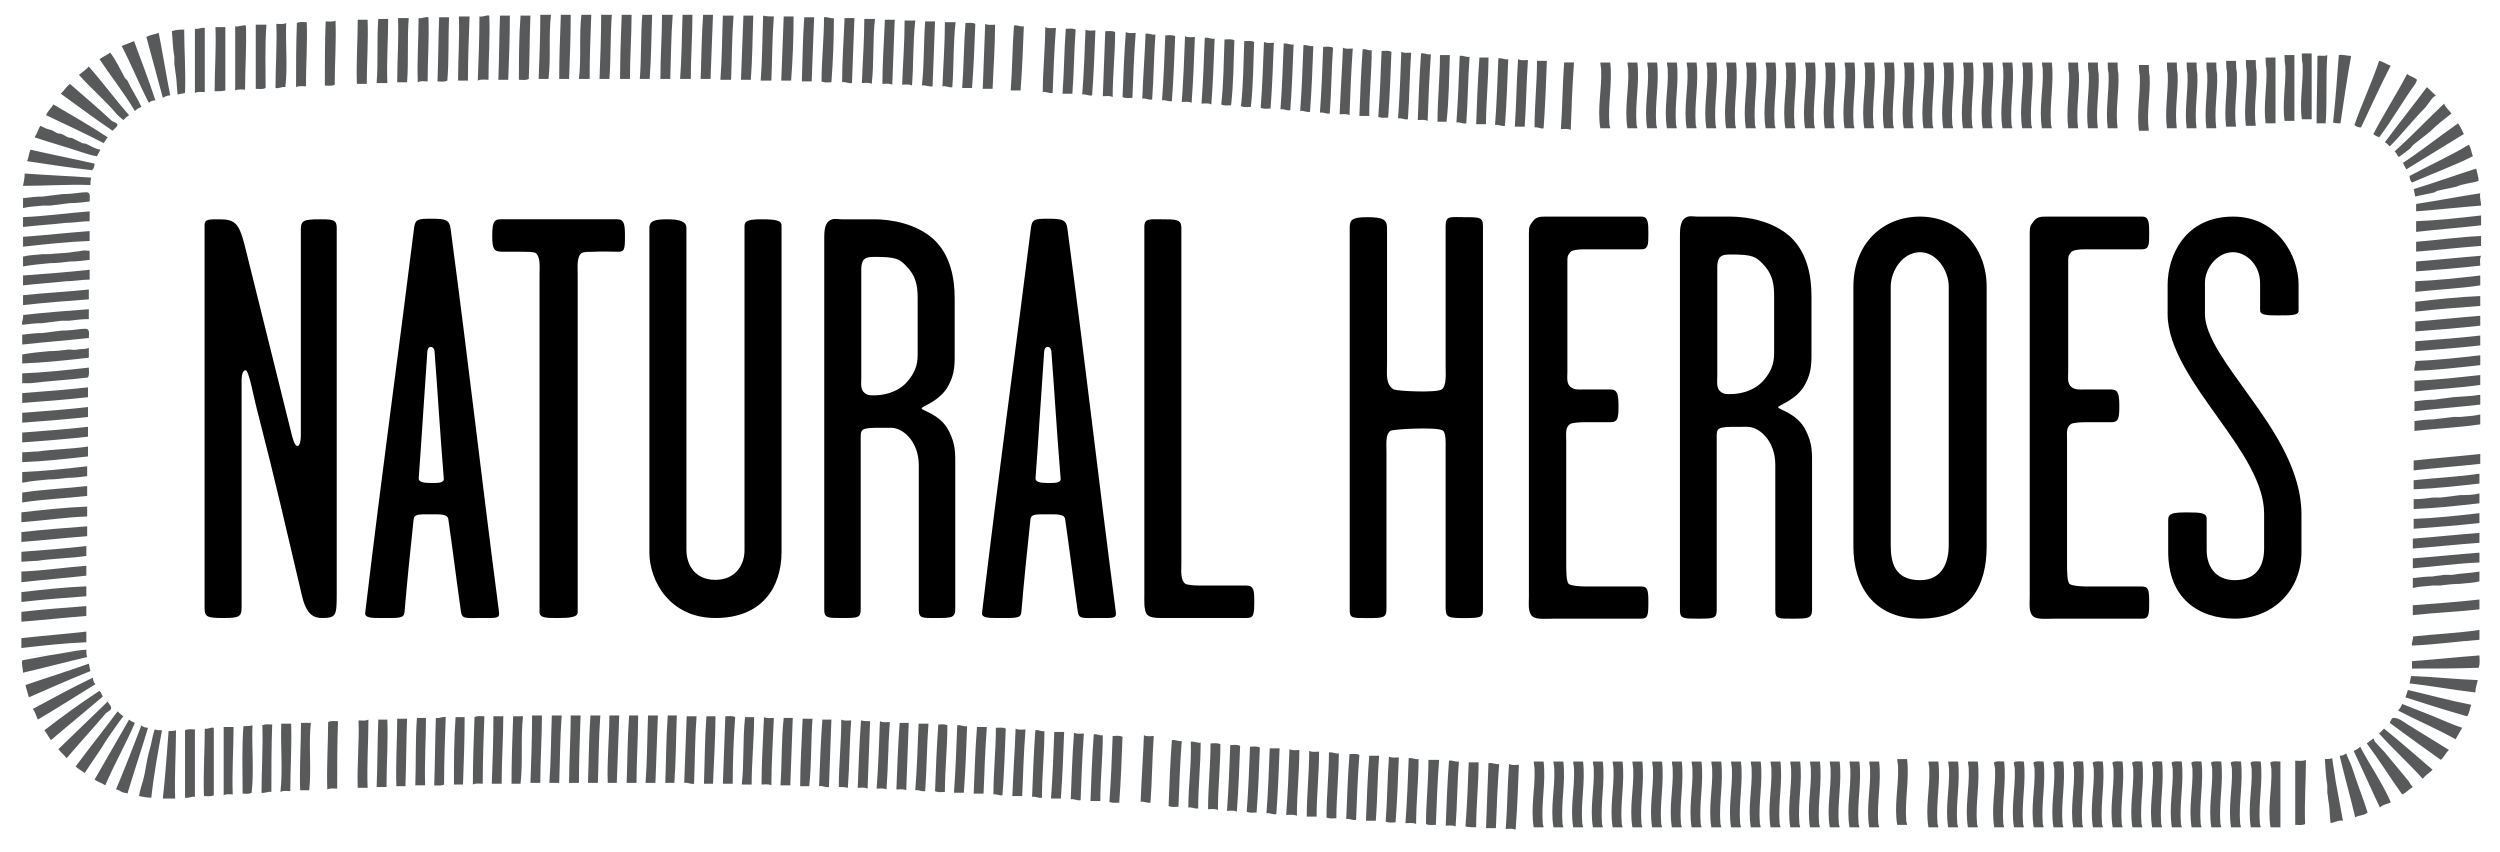 <?xml version="1.0" encoding="utf-8"?>
<!-- Generator: Adobe Illustrator 16.0.0, SVG Export Plug-In . SVG Version: 6.00 Build 0)  -->
<!DOCTYPE svg PUBLIC "-//W3C//DTD SVG 1.1//EN" "http://www.w3.org/Graphics/SVG/1.1/DTD/svg11.dtd">
<svg version="1.1" id="Layer_1" xmlns="http://www.w3.org/2000/svg" xmlns:xlink="http://www.w3.org/1999/xlink" x="0px" y="0px"
	 width="3040px" height="1036px" viewBox="0 0 3040 1036" enable-background="new 0 0 3040 1036" xml:space="preserve">
<g>
	<g>
		<g>
			<path d="M392.13,751.495c-10.39,0-19.394-3.463-24.935-27.012c-20.778-87.961-31.86-137.83-54.023-223.713
				c-4.849-18.008-10.39-50.561-14.545-50.561s-4.849,8.311-4.849,12.467c0,95.58,0,175.23,0,276.352
				c0,11.082-3.463,12.467-22.163,12.467c-20.086,0-22.856-1.385-22.856-12.467c0-173.152,0-301.285,0-465.436
				c0-6.926,4.849-6.926,17.315-6.926c19.394,0,24.241,4.156,31.168,30.475c21.471,85.885,35.322,142.678,56.794,228.562
				c1.385,6.232,4.155,16.623,7.618,16.623c3.464,0,4.156-8.312,4.156-12.467c0-87.27,0-159.301,0-250.727
				c0-11.082,3.463-12.467,23.549-12.467c15.93,0,20.086,0.693,20.086,10.389c0,166.227,0,279.123,0,446.043
				C409.445,748.032,408.752,751.495,392.13,751.495z"/>
			<path d="M585.365,751.495c-20.086,0-23.549,1.385-24.935-8.311c-5.54-38.787-9.696-73.416-15.237-111.512
				c-0.692-6.926-10.389-6.232-21.471-6.232c-13.159,0-20.086-0.693-20.778,6.232c-4.155,38.787-7.619,72.725-11.082,112.896
				c-0.692,7.619-6.926,6.926-29.09,6.926c-10.389,0-19.393,0-18.7-6.232c21.471-180.08,40.172-313.061,59.564-468.898
				c1.386-9.697,4.849-10.391,20.086-10.391c17.315,0,22.856,0.693,24.241,12.469c23.549,177.309,35.323,285.355,58.872,466.127
				C607.528,752.188,604.065,751.495,585.365,751.495z M528.571,429.431c0-2.77-0.693-7.619-4.849-7.619
				c-3.463,0-4.155,4.85-4.155,6.928c-4.156,58.178-6.927,106.662-10.39,152.373c-0.692,4.85,5.541,6.234,15.237,6.234
				c8.312,0,15.931,0,15.237-5.541C534.805,522.241,532.727,484.147,528.571,429.431z"/>
			<path d="M751.651,306.146c-8.312,0-18.008-0.691-29.782,0c-5.541,0-11.082,0-14.545,1.387
				c-6.233,4.848-4.848,16.621-4.848,25.625c0,153.068,0,259.73,0,411.412c0,6.234-10.39,6.926-24.935,6.926
				c-12.467,0-21.471,0-21.471-6.926c0-151.682,0-259.037,0-411.412c0-9.004,1.385-20.777-4.849-25.625
				c-3.463-1.387-9.004-1.387-14.545-1.387c-9.696,0-19.393,0-25.626,0c-10.39,0-12.468-3.463-12.468-18.699
				c0-15.238,1.386-20.779,9.697-20.779c43.635,0,99.043,0,142.678,0c8.312,0,9.004,6.926,9.004,20.779
				C759.963,303.376,759.271,306.146,751.651,306.146z"/>
			<path d="M870.005,751.495c-56.102,0-80.343-45.713-80.343-79.65c0-123.977,0-242.414,0-394.789
				c0-9.004,7.619-10.389,22.163-10.389c14.545,0,22.855,2.771,22.855,10.389c0,150.297,0,273.582,0,391.326
				c0,18.701,10.391,36.709,35.324,36.709c23.549,0,35.323-17.316,35.323-36.016c0-113.59,0-247.264,0-394.096
				c0-6.234,4.156-8.312,20.777-8.312c17.316,0,24.242,1.385,24.242,7.619c0,147.525,0,275.66,0,396.867
				C950.348,714.786,926.105,751.495,870.005,751.495z"/>
			<path d="M1138.036,751.495c-15.931,0-20.778,0.693-20.778-9.697c0-61.641,0-120.514,0-175.922
				c0-28.398-18.701-45.713-33.938-45.713c-32.553,0-36.709-0.693-36.709,10.389c0,64.414,0,135.061,0,209.861
				c0,11.082-2.771,11.082-23.549,11.082c-15.93,0-20.778,0-20.778-9.697c0-170.381,0-288.818,0-453.66
				c0-6.926,0.692-14.545,4.849-18.699c5.541-4.85,10.389-2.771,15.93-2.771c14.545,0,24.935,0,39.479,0
				c22.163,0,51.945,5.541,72.724,24.242c20.778,19.393,25.627,47.789,25.627,72.031c0,23.549,0,38.787,0,62.334
				c0,16.623,0.692,28.398-7.619,43.635c-10.389,19.395-32.553,24.936-32.553,27.705s22.856,6.926,33.245,27.705
				c8.312,16.623,7.619,27.012,7.619,43.635c0,60.256,0,112.203,0,172.459C1161.585,751.495,1156.736,751.495,1138.036,751.495z
				 M1115.873,362.94c0-15.93-2.078-27.705-14.545-40.172c-7.619-7.619-11.774-10.389-36.709-10.389c-6.233,0-12.467,0-15.237,4.848
				c-2.078,4.156-2.078,7.619-2.078,11.775c0,49.867,0,81.035,0,129.518c0,7.619-1.385,15.238,4.155,19.393
				c4.156,3.463,9.005,2.771,12.468,2.771c7.619,0,25.627-2.078,38.094-15.238c13.853-15.236,13.853-27.012,13.853-36.707
				C1115.873,403.804,1115.873,387.874,1115.873,362.94z"/>
			<path d="M1335.424,751.495c-20.086,0-23.549,1.385-24.935-8.311c-5.54-38.787-9.696-73.416-15.237-111.512
				c-0.693-6.926-10.389-6.232-21.471-6.232c-13.159,0-20.086-0.693-20.778,6.232c-4.155,38.787-7.619,72.725-11.082,112.896
				c-0.692,7.619-6.926,6.926-29.09,6.926c-10.39,0-19.394,0-18.7-6.232c21.471-180.08,40.172-313.061,59.564-468.898
				c1.386-9.697,4.849-10.391,20.086-10.391c17.315,0,22.856,0.693,24.24,12.469c23.55,177.309,35.324,285.355,58.873,466.127
				C1357.587,752.188,1354.123,751.495,1335.424,751.495z M1278.63,429.431c0-2.77-0.693-7.619-4.849-7.619
				c-3.463,0-4.156,4.85-4.156,6.928c-4.155,58.178-6.926,106.662-10.389,152.373c-0.692,4.85,5.541,6.234,15.236,6.234
				c8.312,0,15.932,0,15.238-5.541C1284.863,522.241,1282.785,484.147,1278.63,429.431z"/>
			<path d="M1515.495,751.495c-36.709,0-94.194,0-103.199,0c-7.62,0-15.237-0.691-18.008-4.848
				c-3.464-5.541-2.771-15.93-2.771-24.934c0-166.229,0-280.508,0-446.043c0-10.389,6.926-9.004,20.778-9.004
				c18.008,0,24.241,0,24.241,10.389c0,151.684,0,258.346,0,407.949c0,9.004-1.386,20.086,4.849,24.934
				c2.769,1.385,10.388,2.078,15.93,2.078c11.774,0,46.405,0,58.18,0c9.004,0,9.696,5.541,9.696,18.701
				C1525.191,748.032,1524.499,751.495,1515.495,751.495z"/>
		</g>
		<g>
			<path d="M1780.922,751.581c-20.953,0-23.048-0.699-23.048-13.969c0-66.35,0-124.32,0-190.67c0-8.381,0.698-22.35-4.19-23.746
				c-7.683-4.189-60.065-1.396-62.858,0.699c-6.285,4.189-4.89,16.062-4.89,25.143c0,67.748,0,123.621,0,191.367
				c0,11.176-4.189,11.176-23.745,11.176c-18.158,0-20.953,0-20.953-9.777c0-175.305,0-297.529,0-465.15
				c0-9.078,2.795-12.57,20.953-12.57c19.556,0,24.444,2.793,24.444,13.27c0,57.27,0,108.254,0,164.826
				c0,11.873-2.095,25.844,8.382,31.43c5.586,2.096,50.984,4.191,57.968,0c6.286-4.189,4.89-18.857,4.89-29.334
				c0-58.668,0-119.43,0-169.717c0-12.57,5.587-10.475,22.35-10.475c19.555,0,23.048,0,23.048,11.174c0,165.525,0,289.846,0,462.355
				C1803.271,750.185,1803.97,751.581,1780.922,751.581z"/>
			<path d="M1996.032,752.278c-30.031,0-74.73,0-104.764,0c-11.175,0-23.047,1.396-27.936-2.793
				c-5.588-4.889-4.191-15.365-4.191-23.746c0-167.623,0-273.781,0-441.402c0-9.08,0.699-9.779,4.889-15.365
				c4.191-5.588,9.08-5.588,16.063-5.588c38.413,0,77.525,0,115.938,0c8.382,0,8.382,8.381,8.382,20.953
				c0,13.27,0,18.855-9.081,18.855c-18.856,0-56.572,0-69.842,0c-5.588,0-13.967,0.699-16.062,3.492
				c-3.493,4.891-3.493,4.191-3.493,13.271c0,46.795,0,85.904,0,132.699c0,6.285-1.396,13.969,4.19,18.16
				c4.891,3.492,9.777,2.793,15.365,2.793c11.873,0,26.54,0,32.826,0c8.381,0,9.777,5.588,9.777,20.254
				c0,13.969-0.697,19.557-9.777,19.557c-5.587,0-18.857,0-31.429,0c-6.985,0-14.667,0.699-17.46,2.096
				c-6.286,4.189-4.89,11.174-4.89,20.254c0,55.873,0,94.287,0,150.16c0,9.08,0,22.35,3.491,24.445
				c3.494,2.094,13.271,2.793,20.953,2.793c18.858,0,47.493,0,66.35,0c8.382,0,9.081,4.191,9.081,19.557
				S2003.715,752.278,1996.032,752.278z"/>
			<path d="M2179.707,752.278c-16.063,0-20.954,0.699-20.954-9.777c0-62.16,0-121.525,0-177.398
				c0-28.637-18.855-46.096-34.222-46.096c-32.825,0-37.017-0.699-37.017,10.475c0,64.953,0,136.193,0,211.623
				c0,11.174-2.794,11.174-23.746,11.174c-16.064,0-20.953,0-20.953-9.777c0-171.811,0-291.242,0-457.467
				c0-6.984,0.699-14.666,4.889-18.857c5.588-4.889,10.477-2.793,16.064-2.793c14.667,0,25.143,0,39.811,0
				c22.349,0,52.381,5.588,73.333,24.445c20.954,19.555,25.843,48.191,25.843,72.635c0,23.746,0,39.111,0,62.859
				c0,16.762,0.697,28.635-7.684,44c-10.476,19.555-32.826,25.143-32.826,27.936c0,2.795,23.048,6.984,33.525,27.938
				c8.381,16.762,7.682,27.238,7.682,44.002c0,60.762,0,113.143,0,173.906C2203.452,752.278,2198.563,752.278,2179.707,752.278z
				 M2157.356,360.464c0-16.062-2.095-27.938-14.666-40.508c-7.683-7.682-11.874-10.477-37.017-10.477
				c-6.286,0-12.571,0-15.364,4.889c-2.096,4.191-2.096,7.684-2.096,11.873c0,50.287,0,81.715,0,130.605
				c0,7.684-1.396,15.365,4.189,19.557c4.191,3.49,9.08,2.793,12.572,2.793c7.682,0,25.841-2.096,38.414-15.365
				c13.967-15.365,13.967-27.238,13.967-37.018C2157.356,401.671,2157.356,385.606,2157.356,360.464z"/>
			<path d="M2334.749,752.278c-57.969,0-81.016-41.904-81.016-87.303c0-105.461,0-212.32,0-316.385
				c0-52.381,35.619-85.207,81.016-85.207c46.096,0,81.018,36.318,81.018,85.207c0,104.064,0,210.924,0,316.385
				C2415.767,710.374,2396.909,752.278,2334.749,752.278z M2369.671,348.591c0-19.555-14.666-41.906-34.922-41.906
				c-20.951,0-35.619,22.352-35.619,41.906c0,100.572,0,213.018,0,314.289c0,20.256,4.191,42.605,35.619,42.605
				c27.938,0,34.922-23.049,34.922-42.605C2369.671,560.911,2369.671,449.862,2369.671,348.591z"/>
			<path d="M2605.028,752.278c-30.032,0-74.73,0-104.763,0c-11.175,0-23.048,1.396-27.938-2.793
				c-5.586-4.889-4.189-15.365-4.189-23.746c0-167.623,0-273.781,0-441.402c0-9.08,0.697-9.779,4.889-15.365
				c4.19-5.588,9.079-5.588,16.063-5.588c38.413,0,77.525,0,115.938,0c8.381,0,8.381,8.381,8.381,20.953
				c0,13.27,0,18.855-9.079,18.855c-18.856,0-56.571,0-69.841,0c-5.588,0-13.97,0.699-16.064,3.492
				c-3.492,4.891-3.492,4.191-3.492,13.271c0,46.795,0,85.904,0,132.699c0,6.285-1.396,13.969,4.19,18.16
				c4.889,3.492,9.778,2.793,15.366,2.793c11.873,0,26.539,0,32.825,0c8.381,0,9.777,5.588,9.777,20.254
				c0,13.969-0.698,19.557-9.777,19.557c-5.589,0-18.858,0-31.429,0c-6.984,0-14.667,0.699-17.461,2.096
				c-6.287,4.189-4.889,11.174-4.889,20.254c0,55.873,0,94.287,0,150.16c0,9.08,0,22.35,3.491,24.445
				c3.492,2.094,13.271,2.793,20.954,2.793c18.855,0,47.492,0,66.349,0c8.38,0,9.079,4.191,9.079,19.557
				S2612.71,752.278,2605.028,752.278z"/>
			<path d="M2717.546,752.278c-45.398,0-81.017-25.842-81.017-81.016c0-2.795,0-36.318,0-39.113c0-7.682,4.889-9.078,23.048-9.078
				c16.762,0,23.746,0.697,23.746,7.682c0,4.191,0,34.223,0,38.414c0,17.459,9.079,36.318,34.223,36.318
				c30.032,0,35.619-22.35,35.619-38.414c0-16.762,0-30.73,0-42.604c0-37.018-27.238-76.129-55.175-115.24
				c-29.334-41.205-62.16-85.904-62.16-127.113c0-11.174,0-20.951,0-35.619c0-36.316,21.651-83.111,79.62-83.111
				c53.08,0,79.62,46.795,79.62,82.414c0,4.189,0,27.938,0,32.127c0,5.588-8.382,5.588-24.444,5.588c-13.27,0-22.35,0-22.35-6.287
				c0-4.189,0-29.334,0-32.824c0-23.049-17.461-37.717-32.826-37.717c-19.556,0-34.223,19.557-34.223,37.018
				c0,16.762,0,27.238,0,38.412c0,26.541,27.238,62.16,53.777,99.178c30.732,42.604,63.558,91.492,63.558,143.875
				c0,13.27,0,28.635,0,46.096C2798.562,718.755,2762.943,752.278,2717.546,752.278z"/>
		</g>
	</g>
	<g>
		<g>
			<path fill="#58595B" d="M2802.999,1002c-4,2-8,1-12,1c0-26,0-52,0-78c4,0,9,1,13-1C2803.999,950,2801.999,976,2802.999,1002
				L2802.999,1002z M1842.999,1009c-4-2-8-1-12-1c2-26,2-53,4-79c4,2,8,1,12,1C1845.999,956,1844.999,983,1842.999,1009
				L1842.999,1009z M1818.999,1007c-4,0-8,0-12,0c1-26,2-53,3-79c4-1,9,2,13,1C1820.999,955,1819.999,981,1818.999,1007
				L1818.999,1007z M1794.999,1006c-4,0-9,0-13-1c2-26,3-52,4-78c4,0,8,0,12,0C1797.999,953,1794.999,980,1794.999,1006
				L1794.999,1006z M1769.999,1005c-4-2-8-1-12-1c1-26,2-53,4-79c4-1,8,2,12,1C1771.999,952,1771.999,979,1769.999,1005
				L1769.999,1005z M1745.999,1003c-4,0-8,1-12-1c0-26,3-52,3-78c4,0,9,0,13,0C1747.999,950,1746.999,977,1745.999,1003
				L1745.999,1003z M1721.999,1002c-4-2-9-1-13-1c2-26,3-53,4-79c4-1,8,2,12,1C1724.999,949,1721.999,976,1721.999,1002
				L1721.999,1002z M1696.999,1000c-4,0-8,1-12-1c2-26,2-53,4-79c4,2,8,1,12,1C1699.999,947,1698.999,974,1696.999,1000
				L1696.999,1000z M1672.999,998c-4,0-8,0-12,0c1-26,2-53,4-79c4,0,8,0,12,0C1674.999,945,1674.999,972,1672.999,998L1672.999,998z
				 M1648.999,997c-4,1-8-2-12-1c1-26,2-53,4-79c4,0,8-1,12,1C1650.999,944,1649.999,971,1648.999,997L1648.999,997z M1624.999,995
				c-4,0-8,1-12-1c0-26,3-53,3-79c4-1,8,2,12,1C1627.999,942,1624.999,969,1624.999,995L1624.999,995z M1600.999,993c-4,0-8,0-12,0
				c0-27,3-53,3-80c4,2,8,1,12,1C1603.999,940,1600.999,967,1600.999,993L1600.999,993z M1576.999,992c-4-2-9-1-13-1c2-27,3-53,4-80
				c4,2,8,1,12,1C1579.999,939,1576.999,965,1576.999,992L1576.999,992z M1551.999,990c-4,1-8-2-12-1c2-26,3-53,4-79c4,0,8,0,12,0
				C1554.999,937,1553.999,963,1551.999,990L1551.999,990z M1527.999,988c-4,0-8,1-12-1c2-26,3-53,4-79c4,0,8-1,12,1
				C1530.999,935,1529.999,962,1527.999,988L1527.999,988z M1503.999,987c-4-2-8-1-12-1c2-27,3-53,4-80c4,0,8-1,12,1
				C1506.999,934,1505.999,960,1503.999,987L1503.999,987z M1480.999,985c-4-2-8-1-12-1c0-27,3-53,3-80c4,0,8-1,12,1
				C1483.999,932,1480.999,958,1480.999,985L1480.999,985z M1456.999,983c-4,1-8-2-12-1c0-27,4-53,3-80c4-1,8,2,12,1
				C1459.999,930,1456.999,956,1456.999,983L1456.999,983z M1432.999,981c-4,0-8,1-12-1c1-27,2-53,4-80c4-1,8,2,12,1
				C1434.999,928,1433.999,954,1432.999,981L1432.999,981z M1398.999,976c-4,1-8-2-12-1c1-27,3-54,4-81c4,2,8,1,12,1
				C1400.999,922,1400.999,949,1398.999,976L1398.999,976z M1360.999,976c-4,0-8,1-12-1c2-27,3-53,4-80c4,0,8-1,12,1
				C1363.999,923,1362.999,949,1360.999,976L1360.999,976z M1337.999,974c-4,0-8,0-12,0c1-27,2-54,4-81c4-1,7,2,11,1
				C1340.999,921,1337.999,947,1337.999,974L1337.999,974z M1313.999,973c-4,1-8-2-12-1c1-27,2-54,4-81c4,2,8,1,12,1
				C1315.999,919,1314.999,946,1313.999,973L1313.999,973z M1289.999,971c-4,0-8,0-12,0c2-27,3-54,4-81c4,0,8,0,12,0
				C1292.999,917,1291.999,944,1289.999,971L1289.999,971z M1266.999,970c-4,1-8-2-12-1c1-27,2-54,4-81c4-1,7,2,11,1
				C1269.999,916,1266.999,943,1266.999,970L1266.999,970z M1242.999,968c-4,0-8,0-12,0c1-27,3-55,4-82c4,2,8,1,12,1
				C1244.999,914,1243.999,941,1242.999,968L1242.999,968z M1218.999,967c-4,1-7-2-11-1c0-27,3-54,3-81c4,0,8-1,12,1
				C1221.999,913,1220.999,940,1218.999,967L1218.999,967z M1195.999,965c-4,0-8,0-12,0c1-27,2-54,4-81c4,0,8,0,12,0
				C1197.999,911,1196.999,938,1195.999,965L1195.999,965z M1171.999,964c-4,0-8,0-12,0c2-27,3-55,4-82c4-1,8,2,12,1
				C1174.999,910,1173.999,937,1171.999,964L1171.999,964z M1148.999,963c-4,0-8,1-12-1c1-27,2-54,4-81c4,0,7-1,11,1
				C1151.999,909,1148.999,936,1148.999,963L1148.999,963z M1124.999,962c-4,1-8-2-12-1c2-27,3-54,4-81c4,0,8,0,12,0
				C1126.999,907,1126.999,935,1124.999,962L1124.999,962z M1101.999,961c-4-2-8-1-12-1c1-27,2-54,4-81c4,0,7,0,11,0
				C1103.999,906,1102.999,934,1101.999,961L1101.999,961z M1077.999,960c-4-2-8-1-12-1c2-27,3-55,4-82c4,2,8,1,12,1
				C1079.999,905,1079.999,933,1077.999,960L1077.999,960z M1054.999,959c-4-2-8-1-12-1c1-27,2-55,4-82c4,1,7,1,11,1
				C1056.999,904,1055.999,932,1054.999,959L1054.999,959z M1030.999,958c-4-1-7-1-11-1c0-27,3-55,3-82c4,2,8,1,12,1
				C1032.999,903,1032.999,931,1030.999,958L1030.999,958z M1007.999,957c-4,1-8-2-12-1c1-27,2-54,4-81c4,0,7,0,11,0
				C1009.999,902,1008.999,930,1007.999,957L1007.999,957z M983.999,956c-4,0-7,0-11,0c0-27,2-55,3-82c4,0,8,0,12,0
				C985.999,901,986.999,929,983.999,956L983.999,956z M960.999,955c-4,0-8,0-12,0c2-27,1-55,4-82c4,0,7,0,11,0
				C962.999,900,961.999,928,960.999,955L960.999,955z M937.999,955c-4-2-8-1-12-1c0-27,2-55,3-82c4,2,8,1,12,1
				C939.999,900,937.999,928,937.999,955L937.999,955z M913.999,954c-4,0-8,0-12,0c3-27,1-55,4-82c4,0,7,0,11,0
				C916.999,899,913.999,927,913.999,954L913.999,954z M890.999,953c-4,0-8,0-12,0c1-27,2-55,3-82c4,0,8-1,12,1
				C891.999,899,890.999,926,890.999,953L890.999,953z M866.999,953c-4,0-7,0-11,0c1-27,1-55,3-82c4,0,7,0,11,0
				C869.999,898,867.999,926,866.999,953L866.999,953z M843.999,953c-4,1-8-2-12-1c1-27,2-54,3-81c4,0,8,0,12,0
				C844.999,898,844.999,926,843.999,953L843.999,953z M819.999,952c-4,0-7,0-11,0c1-27,1-55,3-82c4,0,7,0,11,0
				C821.999,897,821.999,925,819.999,952L819.999,952z M796.999,952c-4,0-8,0-12,0c2-27,2-55,3-82c4,0,8,0,12,0
				C798.999,897,797.999,925,796.999,952L796.999,952z M773.999,952c-4,0-8,0-12,0c1-27,1-55,3-82c4,0,7,0,11,0
				C775.999,897,773.999,925,773.999,952L773.999,952z M749.999,952c-4,0-7,0-11,0c-1-27,2-55,2-82c4,0,8,0,12,0
				C751.999,897,750.999,925,749.999,952L749.999,952z M726.999,952c-4,0-8,0-12,0c1-27,1-55,3-82c4,0,8,0,12,0
				C727.999,897,727.999,925,726.999,952L726.999,952z M703.999,952c-4,0-8,0-12,0c0-27,2-55,2-82c4,0,8,0,12,0
				C704.999,897,703.999,925,703.999,952L703.999,952z M679.999,952c-4,0-8,0-12,0c2-27,2-55,3-82c4,0,8,0,12,0
				C680.999,897,680.999,925,679.999,952L679.999,952z M656.999,952c-4,0-8,0-12,0c1-27,2-55,2-82c4,0,8,0,12,0
				C658.999,897,656.999,925,656.999,952L656.999,952z M632.999,953c-4,0-7,0-11,0c0-27,1-55,2-82c4,0,8,0,12,0
				C632.999,898,635.999,926,632.999,953L632.999,953z M609.999,953c-4,0-8,0-12,0c1-27,2-55,2-82c4,0,8,0,12,0
				C611.999,898,609.999,926,609.999,953L609.999,953z M586.999,953c-4,0-8-1-12,1c0-27,1-55,2-82c4-2,8-1,12-1
				C587.999,898,586.999,926,586.999,953L586.999,953z M562.999,954c-4,0-7,0-11,0c0-27,0-55,2-82c4,0,7,0,11,0
				C564.999,899,563.999,927,562.999,954L562.999,954z M539.999,954c-4,2-8,1-12,1c1-27,1-55,2-82c4,1,8-2,12-1
				C540.999,899,539.999,927,539.999,954L539.999,954z M516.999,955c-4,0-8,0-12,0c1-27,0-55,2-82c4,0,7,0,11,0
				C517.999,900,515.999,928,516.999,955L516.999,955z M492.999,956c-4,0-7,0-11,0c-1-27,1-55,1-82c4,0,8,0,12,0
				C493.999,901,493.999,929,492.999,956L492.999,956z M469.999,957c-4,0-8,0-12,0c1-27,1-55,2-82c4,0,7,0,11,0
				C471.999,902,469.999,930,469.999,957L469.999,957z M446.999,958c-4,0-8,0-12,0c-1-27,2-55,1-82c4,0,8,1,12-1
				C447.999,903,445.999,930,446.999,958L446.999,958z M409.999,959c-4,0-8-1-12,1c-1-27,1-55,1-82c4-2,8-1,12-1
				C409.999,904,409.999,932,409.999,959L409.999,959z M375.999,961c-4,0-7,0-11,0c-1-27,1-55,1-82c4,0,8,0,12,0
				C374.999,906,378.999,934,375.999,961L375.999,961z M352.999,962c-4,0-8-1-12,1c3-28,0-55,1-83c4,0,8,0,12,0
				C354.999,907,352.999,935,352.999,962L352.999,962z M329.999,963c-4-1-8,2-12,1c0-27,2-55,1-82c4-2,8-1,12-1
				C329.999,908,329.999,936,329.999,963L329.999,963z M305.999,964c-4,2-7,1-11,1c0-27-1-55,1-82c4,0,7,0,11-1
				C305.999,909,308.999,937,305.999,964L305.999,964z M282.999,966c-4,0-7-1-11,1c0-28,0-55,0-83c4,0,8,0,12,0
				C283.999,911,281.999,939,282.999,966L282.999,966z M259.999,967c-4,2-8,1-12,1c-1-27,1-55,1-82c4,1,7-2,11-1
				C259.999,912,259.999,940,259.999,967L259.999,967z M236.999,969c-4-1-8,2-12,1c0-27,0-55,0-82c4-2,8-1,12-1
				C236.999,914,236.999,942,236.999,969L236.999,969z M212.999,971c-5,0-10,0-15,0c3-27,5-55,7-82c3,0,6,0,9-1
				C213.999,916,211.999,943,212.999,971L212.999,971z M2833.999,1001c-1-8-1-15-2-23c-1-5-1-9-2-14c0-3,0-6,0-9c-2-11-2-21-3-32
				c3,0,6,0,9-1c1,9,3,18,4,27c3,17,6,33,9,49C2843.999,997,2838.999,1000,2833.999,1001L2833.999,1001z M183.999,970
				c-5,0-10-1-15-2c1-6,3-13,5-19c3-11,4-23,7-34c3-9,4-19,7-28c3,1,6,1,9,1C191.999,915,186.999,942,183.999,970L183.999,970z
				 M2863.999,994c-6-25-13-50-19-75c3,0,6-1,8-3c2,6,5,11,7,17c6,19,13,36,19,55C2874.999,992,2867.999,991,2863.999,994
				L2863.999,994z M154.999,965c-2-1-5-1-7-2s-4-3-7-3c11-26,21-52,31-78c2,2,5,3,8,3C171.999,912,162.999,938,154.999,965
				L154.999,965z M2893.999,982c-11-23-21-46-32-69c3-1,6-3,8-5c12,23,27,44,37,67c1,1-3,2-6,3S2895.999,980,2893.999,982
				L2893.999,982z M127.999,955c-4-3-9-4-13-7c14-24,28-49,42-73c2,2,5,3,7,4C152.999,905,138.999,929,127.999,955L127.999,955z
				 M2920.999,966c-15-21-28-42-43-62c3-2,5-4,8-6c1,1,1,3,2,4c4,4,8,9,12,13c10,12,19,23,29,35c1,2,3,5,5,7
				C2928.999,960,2925.999,964,2920.999,966L2920.999,966z M102.999,940c-4-3-8-5-11-8c17-23,34-44,51-67c2,2,4,4,7,6
				c-7,9-13,18-20,28C120.999,914,111.999,926,102.999,940L102.999,940z M2945.999,947c-17-19-36-36-53-55c2-2,4-4,6-6
				c20,16,39,33,59,50C2953.999,940,2948.999,943,2945.999,947L2945.999,947z M80.999,922c-3-4-7-7-10-11c20-19,40-39,60-58
				c1,3,4,5,4,7c1,3-3,5-6,7C112.999,886,96.999,903,80.999,922L80.999,922z M2967.999,924c-21-15-42-30-62-45c1-3,3-7,5-6
				c7,0,13,6,20,10c16,10,31,19,47,29C2973.999,915,2971.999,921,2967.999,924L2967.999,924z M61.999,900c-3-4-5-8-8-12
				c22-17,44-33,67-48c2,2,3,5,4,7C103.999,865,82.999,882,61.999,900L61.999,900z M2985.999,899c-23-13-47-23-70-35c2-2,4-5,5-8
				c13,5,25,10,38,15c12,5,23,10,35,14C2990.999,890,2988.999,894,2985.999,899L2985.999,899z M45.999,875c-2-4-3-9-6-13
				c24-13,48-26,73-38c0,3,1,6,3,8C92.999,846,69.999,861,45.999,875L45.999,875z M2999.999,871c-25-7-50-15-75-23c1-3,2-6,3-9
				c26,6,51,13,77,18C3002.999,862,3002.999,867,2999.999,871L2999.999,871z M34.999,848c-1-5-3-10-4-15c26-9,52-17,77-26
				c1,3,1,6,2,9C84.999,826,59.999,837,34.999,848L34.999,848z M3009.999,842c-27-3-53-8-80-11c1-3,1-6,2-9c27,1,54,4,81,5
				C3011.999,832,3009.999,837,3009.999,842L3009.999,842z M27.999,818c0-5-2-10-1-15c11-2,21-4,32-6c16-2,30-6,46-7c0,3,0,6,1,9
				C79.999,805,53.999,812,27.999,818L27.999,818z M3013.999,812c-27,1-54,1-81,1c0-3,0-6,0-9c27-2,55-5,82-7
				C3014.999,802,3015.999,807,3013.999,812L3013.999,812z M104.999,781c-26,1-53,4-79,7c0-4,0-8,0-12c26-3,53-5,79-8
				C104.999,772,104.999,777,104.999,781L104.999,781z M104.999,792c-26,2-53,5-79,7 M3014.999,778c-27,2-55,6-82,7c-1-4,2-7,1-11
				c27-3,54-4,81-8C3014.999,770,3014.999,774,3014.999,778L3014.999,778z M104.999,749c-26,2-53,5-79,7c0-4,0-8,0-12
				c26-3,53-5,79-7C104.999,741,104.999,745,104.999,749L104.999,749z M104.999,725c-26,2-53,4-79,7c0-4,0-8,0-12c26-3,53-6,79-7
				C104.999,717,104.999,721,104.999,725L104.999,725z M3014.999,741c-27,3-54,4-81,7c0-4,0-8,0-12c27-2,54-4,81-7
				C3014.999,733,3014.999,737,3014.999,741L3014.999,741z M104.999,700c-26,3-53,5-79,8c0-4,0-9,0-13c26-1,53-5,79-7
				C104.999,692,104.999,696,104.999,700L104.999,700z M3014.999,707c-8,2-16,2-24,3c-8,0-16,1-24,2c-3,0-6,0-9,0c-8,1-16,1-24,3
				c0-4,0-8,0-12c8-1,16-2,24-2c5-1,9-1,14-2c3,0,7,0,10,0c11-2,22-2,33-4C3014.999,699,3014.999,703,3014.999,707L3014.999,707z
				 M104.999,676c-20,3-40,3-60,6c-6,0-13,1-19,1c0-4,0-8,0-12c26-2,53-4,79-7C104.999,668,104.999,672,104.999,676L104.999,676z
				 M3014.999,684c-27,1-54,5-81,7c0-4,0-8,0-12c27-2,54-5,81-7C3014.999,676,3014.999,680,3014.999,684L3014.999,684z M105.999,652
				c-27,2-53,5-80,7c0-4,0-8,0-12c27-3,53-5,80-7C105.999,644,105.999,648,105.999,652L105.999,652z M3014.999,660c-27,2-54,5-81,7
				c0-4,0-8,0-12c27-2,54-5,81-7C3014.999,652,3014.999,656,3014.999,660L3014.999,660z M105.999,628c-27,1-53,5-80,7c0-4,0-8,0-12
				c27-3,53-6,80-7C105.999,620,105.999,624,105.999,628L105.999,628z M3014.999,636c-27,3-53,5-80,7c0-4,0-8,0-12c27-1,53-4,80-7
				C3014.999,628,3014.999,632,3014.999,636L3014.999,636z M105.999,603c-26,3-53,4-79,8c0-4,0-8,0-12c26-4,53-5,79-8
				C105.999,595,105.999,599,105.999,603L105.999,603z M3014.999,612c-27,3-53,6-80,7c0-4,0-8,0-12c8,0,16-1,24-2c3,0,6,0,9,0
				c8-1,16-2,24-3c8,0,15,0,23-2C3014.999,604,3014.999,608,3014.999,612L3014.999,612z M105.999,579c-8,1-15,2-23,2c-8,1-16,2-24,2
				c-11,1-21,2-32,4c0-4,0-9,0-13c26-1,53-4,79-7C105.999,571,105.999,575,105.999,579L105.999,579z M3014.999,588c-27,3-53,6-80,7
				c0-4,0-7,0-11c27-3,53-4,80-8C3014.999,580,3014.999,584,3014.999,588L3014.999,588z M106.999,555c-27,3-53,6-80,7c0-4,0-8,0-12
				c6,0,13-1,19-1c21-3,41-3,61-6C106.999,547,106.999,551,106.999,555L106.999,555z M3015.999,564c-27,3-54,5-81,8c0-4,0-8,0-12
				c27-3,54-5,81-8C3015.999,556,3015.999,560,3015.999,564L3015.999,564z M106.999,531c-27,3-53,5-80,7c0-4,0-8,0-12
				c27-2,53-4,80-7C106.999,523,106.999,527,106.999,531L106.999,531z M106.999,507c-27,3-53,5-80,7c0-4,0-8,0-12c27-2,53-4,80-7
				C106.999,499,106.999,503,106.999,507L106.999,507z M3015.999,516c-27,4-53,5-80,8c0-4,0-8,0-12c8-1,15-2,23-2c8-1,16-2,24-3
				c3,0,6,0,9,0c8-1,16-1,24-3C3015.999,508,3015.999,512,3015.999,516L3015.999,516z M106.999,483c-27,3-53,5-80,7c0-4,0-8,0-12
				c27-2,53-4,80-7C106.999,475,106.999,479,106.999,483L106.999,483z M3015.999,492c-27,3-53,5-80,8c0-4,0-8,0-12c8-1,16-2,24-2
				c8-1,15-2,23-3c11-1,22-1,33-3C3015.999,484,3015.999,488,3015.999,492L3015.999,492z M106.999,459c-23,3-46,4-70,7
				c-3,0-7,0-10,0c0-4,0-8,0-12c27-1,54-4,81-7C107.999,451,108.999,455,106.999,459L106.999,459z M3015.999,468c-27,4-53,5-80,8
				c0-4,0-9,0-13c27-1,53-4,80-7C3015.999,460,3015.999,464,3015.999,468L3015.999,468z M107.999,435c-27,3-54,6-81,7c0-4,0-7,0-11
				c11-2,22-3,33-4c8,0,16-1,24-2c3,0,7,1,10,0c5-1,9,0,14-2C107.999,427,107.999,431,107.999,435L107.999,435z M3015.999,444
				c-27,3-53,6-80,7c-1-4,2-8,1-12c26-1,53-4,79-7C3015.999,436,3015.999,440,3015.999,444L3015.999,444z M107.999,411
				c-27,3-54,5-81,8c0-4,0-8,0-12c8-1,16-2,24-2c8-1,16-2,24-3c8,0,16-1,24-2c3,0,7-1,8,1C108.999,403,107.999,407,107.999,411
				L107.999,411z M3015.999,420c-26,3-53,5-79,7c0-4,0-8,0-12c26-2,53-4,79-7C3015.999,412,3015.999,416,3015.999,420L3015.999,420z
				 M107.999,388c-8,0-16,1-24,2c-3,0-6,0-9,0c-8,1-16,2-24,3c-8,0-16,1-24,2c-1-4,2-8,1-12c27-3,53-5,80-7
				C107.999,380,107.999,384,107.999,388L107.999,388z M3015.999,396c-26,3-53,5-79,7c0-4,0-8,0-12c26-2,53-5,79-7
				C3015.999,388,3015.999,392,3015.999,396L3015.999,396z M107.999,364c-27,2-53,4-80,7c0-4,0-8,0-12c27-3,53-4,80-7
				C107.999,356,107.999,360,107.999,364L107.999,364z M3015.999,372c-26,2-53,4-79,7c0-4,0-8,0-12c26-3,53-6,79-7
				C3015.999,364,3015.999,368,3015.999,372L3015.999,372z M108.999,340c-10,0-19,2-29,2c-17,2-35,3-52,5c0-4,0-8,0-12
				c27-2,54-4,81-7C108.999,332,108.999,336,108.999,340L108.999,340z M3015.999,347c-26,4-53,5-79,8c0-4,0-9,0-13c26-1,53-4,79-7
				C3015.999,339,3015.999,343,3015.999,347L3015.999,347z M108.999,316c-8,1-16,2-24,2c-8,1-16,2-24,2c-11,1-22,2-33,4
				c0-4,0-8,0-12c8-2,16-2,24-3c3,0,6,0,9,0c8-1,16-1,24-2c5-1,9-1,14-2c3-1,7,0,10,0C108.999,309,108.999,312,108.999,316
				L108.999,316z M3015.999,323c-26,3-52,5-78,7c0-4,0-8,0-12c26-2,53-5,79-7C3014.999,315,3015.999,319,3015.999,323L3015.999,323z
				 M108.999,293c-27,1-54,4-81,7c0-4,0-8,0-12c27-2,54-5,81-7C108.999,285,108.999,289,108.999,293L108.999,293z M3016.999,299
				c-26,2-53,5-79,7c0-4,0-8,0-12c26-2,53-6,79-7C3016.999,291,3016.999,295,3016.999,299L3016.999,299z M108.999,269
				c-10,0-19,2-29,2c-17,2-35,3-52,5c0-4,0-8,0-12c27-1,54-5,81-7C108.999,261,108.999,265,108.999,269L108.999,269z M3016.999,274
				c-26,3-53,5-79,8c0-4,0-9,0-13c26-1,53-4,79-7C3016.999,266,3016.999,270,3016.999,274L3016.999,274z M108.999,245
				c-8,1-16,2-24,2c-8,1-16,2-24,3c-3,0-6,0-9,0c-8,1-16,1-24,3c0-4,0-8,0-12c8-1,16-2,24-2c8-1,16-2,24-3c8,0,16-1,24-2
				c3,0,7-1,8,1C109.999,237,108.999,241,108.999,245L108.999,245z M2937.999,257c0-3,0-6,0-9c26-4,52-9,78-13c-1,5,1,10,1,15
				C2990.999,252,2963.999,255,2937.999,257L2937.999,257z M109.999,225c-27-1-55,1-82,1c1-5,2-10,2-15c27,2,54,3,81,5
				C109.999,219,109.999,222,109.999,225L109.999,225z M2936.999,239c-1-3-1-6-2-9c26-8,51-17,76-25c1,5,3,10,3,15c-9,3-18,3-27,7
				c-8,2-15,3-23,5c-1,0-3,2-4,2C2951.999,236,2944.999,237,2936.999,239L2936.999,239z M111.999,207c-26-3-53-7-79-11c2-5,2-9,4-14
				c26,6,52,11,78,17C114.999,202,113.999,205,111.999,207L111.999,207z M2932.999,222c-2-2-3-5-3-8c24-13,49-24,72-38c3,4,3,9,5,14
				C2982.999,202,2957.999,211,2932.999,222L2932.999,222z M117.999,190c-8-1-15-4-22-6c-18-6-36-11-54-17c3-4,4-9,7-14
				c4,2,8,4,13,5c3,1,5,3,8,4c2,1,3,0,5,1c3,1,5,3,8,4c2,1,3,0,5,1c4,2,8,4,12,6c2,1,3,0,5,1c6,3,11,6,17,7
				C120.999,185,118.999,187,117.999,190L117.999,190z M2925.999,206c-1-3-3-5-4-8c23-15,44-32,67-48c3,4,5,9,7,13
				C2972.999,177,2948.999,192,2925.999,206L2925.999,206z M125.999,174c-23-12-47-23-70-34c2-5,6-8,9-13c22,13,45,26,66,40
				C128.999,169,127.999,172,125.999,174L125.999,174z M2916.999,191c-2-2-3-5-5-7c21-19,40-39,60-58c2,5,6,8,9,12c-9,7-18,14-26,22
				c-6,5-13,10-19,15c-3,2-4,5-7,7C2924.999,185,2920.999,188,2916.999,191L2916.999,191z M136.999,159c-21-14-42-30-63-45
				c4-4,7-9,11-12c17,15,34,29,51,45c1,1,3,1,4,2C146.999,152,138.999,156,136.999,159L136.999,159z M2905.999,178c-2-2-4-4-6-5
				c17-23,34-44,51-67c4,3,7,7,11,10c-1,1-3,2-4,3c-3,4-6,8-9,12C2933.999,146,2920.999,163,2905.999,178L2905.999,178z
				 M149.999,146c-2-2-5-4-7-6c-15-18-32-32-47-49c4-3,8-6,12-10c17,19,32,40,49,59C153.999,142,151.999,144,149.999,146
				L149.999,146z M2892.999,167c-2-1-5-2-7-4c13-25,28-48,41-73c4,3,9,4,12,7c0,1-1,3-2,5C2920.999,124,2908.999,146,2892.999,167
				L2892.999,167z M163.999,135c-13-22-29-42-43-63c4-3,9-5,13-8c7,9,12,20,18,31c1,1,2,2,3,3c5,11,12,21,17,32
				C168.999,131,165.999,133,163.999,135L163.999,135z M2870.999,155c-3,0-6-1-8-3c9-26,21-51,30-78c5,1,9,4,14,6
				C2893.999,105,2882.999,130,2870.999,155L2870.999,155z M180.999,125c-12-23-21-46-33-69c5-2,10-4,15-6c9,24,18,48,26,72
				C185.999,122,182.999,123,180.999,125L180.999,125z M197.999,119c-7-25-13-49-20-74c5-3,10-3,15-5c5,25,9,51,14,76
				C203.999,116,200.999,117,197.999,119L197.999,119z M2845.999,150c-3,0-6,0-9-1c3-27,5-55,7-82c5-1,10,1,15,1
				C2853.999,95,2849.999,123,2845.999,150L2845.999,150z M215.999,115c-1-8-1-15-2-23c-1-5-1-9-2-14c0-3,0-6,0-9c-2-11-2-21-3-31
				c5-2,10-2,15-2c0,26,2,51,1,77C221.999,114,218.999,114,215.999,115L215.999,115z M2827.999,150c-4,0-7,0-11,0c0-27,1-55,1-82
				c4-1,8,1,12-1C2827.999,95,2829.999,122,2827.999,150L2827.999,150z M1909.999,158c-4-2-8-1-12-1c2-27,2-54,4-81c4,0,8,0,12,0
				C1911.999,103,1910.999,131,1909.999,158L1909.999,158z M1876.999,156c-4,1-7-2-11-1c0-27,3-54,3-81c4,0,8,0,12,0
				C1879.999,101,1878.999,129,1876.999,156L1876.999,156z M1853.999,154c-4,0-8,0-12,0c2-27,2-55,4-82c4,2,8,1,12,1
				C1855.999,100,1855.999,127,1853.999,154L1853.999,154z M1829.999,153c-4,1-8-2-12-1c2-27,3-54,4-81c4-1,8,2,12,1
				C1832.999,99,1831.999,126,1829.999,153L1829.999,153z M1806.999,151c-4,0-8,0-12,0c1-27,2-54,4-81c4,0,7,0,11,0
				C1809.999,97,1806.999,124,1806.999,151L1806.999,151z M1782.999,150c-4,1-8-2-12-1c2-27,3-54,4-81c4-1,8,2,12,1
				C1784.999,96,1784.999,123,1782.999,150L1782.999,150z M1758.999,148c-4,0-7,0-11,0c0-27,3-54,3-81c4,0,8,0,12,0
				C1761.999,94,1761.999,121,1758.999,148L1758.999,148z M1735.999,147c-4-2-8-1-12-1c1-27,2-54,4-81c4-1,8,2,12,1
				C1737.999,93,1736.999,120,1735.999,147L1735.999,147z M1711.999,145c-4,1-8-2-12-1c2-27,3-54,4-81c4,2,8,1,12,1
				C1713.999,91,1713.999,118,1711.999,145L1711.999,145z M1687.999,143c-4,0-8,1-12-1c2-27,3-53,4-80c4,0,8-1,12,1
				C1690.999,90,1689.999,116,1687.999,143L1687.999,143z M1664.999,141c-4,0-8,0-12,0c1-27,2-54,4-81c4-1,7,2,11,1
				C1667.999,88,1664.999,114,1664.999,141L1664.999,141z M1640.999,140c-4-2-8-1-12-1c1-27,3-54,4-81c4,2,8,1,12,1
				C1642.999,86,1641.999,113,1640.999,140L1640.999,140z M1616.999,138c-4,1-8-2-12-1c2-27,3-53,4-80c4,0,8-1,12,1
				C1618.999,85,1618.999,111,1616.999,138L1616.999,138z M1592.999,136c-4,1-8-2-12-1c2-27,3-53,4-80c4-1,8,2,12,1
				C1595.999,83,1594.999,109,1592.999,136L1592.999,136z M1568.999,134c-4,1-8-2-12-1c2-27,3-53,4-80c4-1,8,2,12,1
				C1571.999,81,1570.999,107,1568.999,134L1568.999,134z M1544.999,132c-4,0-8,1-12-1c2-27,3-53,4-80c4,2,8,1,12,1
				C1547.999,79,1546.999,105,1544.999,132L1544.999,132z M1520.999,130c-4,0-8,1-12-1c3-26,3-53,4-79c4,0,8-1,12,1
				C1523.999,77,1523.999,104,1520.999,130L1520.999,130z M1496.999,128c-4,0-8,1-12-1c3-26,3-53,4-79c4,0,8-1,12,1
				C1499.999,75,1499.999,102,1496.999,128L1496.999,128z M1472.999,127c-4-2-8-1-12-1c2-27,3-53,4-80c4-1,8,2,12,1
				C1475.999,74,1474.999,100,1472.999,127L1472.999,127z M1448.999,125c-4-2-8-1-12-1c2-27,3-53,4-80c4,2,8,1,12,1
				C1451.999,72,1450.999,98,1448.999,125L1448.999,125z M1424.999,123c-4,1-8-2-12-1c2-26,3-53,4-79c4,0,8-1,12,1
				C1427.999,70,1426.999,97,1424.999,123L1424.999,123z M1400.999,121c-4,1-8-2-12-1c1-26,3-53,4-79c4-1,8,2,12,1
				C1402.999,68,1402.999,95,1400.999,121L1400.999,121z M1376.999,119c-4,0-8,1-12-1c1-26,2-53,4-79c4,2,8,1,12,1
				C1378.999,66,1377.999,93,1376.999,119L1376.999,119z M1352.999,118c-4-2-8-1-12-1c1-26,2-53,3-79c4,0,8-1,12,1
				C1355.999,65,1352.999,92,1352.999,118L1352.999,118z M1327.999,116c-4,1-8-2-12-1c2-26,3-53,4-79c4,2,8,1,12,1
				C1330.999,63,1329.999,90,1327.999,116L1327.999,116z M1303.999,114c-4,0-8,0-12,0c2-26,2-53,4-79c4,0,8-1,12,1
				C1305.999,62,1305.999,88,1303.999,114L1303.999,114z M1279.999,113c-4,1-8-2-12-1c0-26,3-53,3-79c4,2,9,1,13,1
				C1281.999,60,1280.999,87,1279.999,113L1279.999,113z M1240.999,110c-4,0-8,0-12,0c2-26,2-53,4-79c4-1,8,2,12,1
				C1243.999,58,1242.999,84,1240.999,110L1240.999,110z M1206.999,108c-4,0-8,0-12,0c1-26,2-53,3-79c4,2,8,1,12,1
				C1209.999,56,1207.999,82,1206.999,108L1206.999,108z M1181.999,107c-4,0-8,0-12,0c2-26,2-53,4-79c4,0,8-1,12,1
				C1184.999,55,1183.999,81,1181.999,107L1181.999,107z M1157.999,106c-4,1-8-2-12-1c1-26,3-52,3-78c4,0,9,0,13,0
				C1158.999,53,1159.999,80,1157.999,106L1157.999,106z M1133.999,105c-4,1-9-2-13-1c3-26,2-52,4-78c4,0,8,0,12,0
				C1135.999,52,1134.999,79,1133.999,105L1133.999,105z M1108.999,104c-4-2-8-1-12-1c1-26,3-52,3-78c4,0,9,0,13,0
				C1109.999,51,1110.999,78,1108.999,104L1108.999,104z M1084.999,103c-4-2-8-1-12-1c0-26,2-52,3-78c4,0,8,0,12,0
				C1086.999,50,1085.999,77,1084.999,103L1084.999,103z M1059.999,102c-4-2-8-1-12-1c1-26,3-52,3-78c4,0,9,0,13,0
				C1060.999,49,1062.999,76,1059.999,102L1059.999,102z M1035.999,101c-4,1-8-2-12-1c0-26,2-52,3-78c4,0,8,0,12,0
				C1037.999,48,1036.999,75,1035.999,101L1035.999,101z M1010.999,100c-4,0-8,1-12-1c0-26,3-52,3-78c4-1,8,2,12,1
				C1013.999,48,1012.999,74,1010.999,100L1010.999,100z M986.999,99c-4,0-8,0-12,0c1-26,1-52,3-78c4,0,8,0,12,0
				C988.999,47,987.999,73,986.999,99L986.999,99z M961.999,98c-4,0-8,0-12,0c1-26,2-52,3-78c4,0,8,0,12,0
				C964.999,46,963.999,72,961.999,98L961.999,98z M937.999,98c-4,0-9,0-13,0c2-26,2-53,3-79c4,1,9,1,13,1
				C938.999,46,938.999,72,937.999,98L937.999,98z M912.999,97c-4,0-8,0-12,0c1-26,2-52,3-78c4,0,8,0,12,0
				C914.999,45,914.999,71,912.999,97L912.999,97z M888.999,97c-4,0-9,0-13,0c2-26,2-52,3-78c4,0,9,0,13,0
				C889.999,45,889.999,71,888.999,97L888.999,97z M863.999,96c-4,0-8,0-12,0c1-26,1-52,3-78c4,0,8,0,12,0
				C865.999,44,864.999,70,863.999,96L863.999,96z M839.999,96c-4,0-9,0-13,0c2-26,2-52,3-78c4,0,8,0,12,0
				C841.999,44,839.999,70,839.999,96L839.999,96z M814.999,96c-4,0-8,0-12,0c0-26,2-52,2-78c4,0,9,0,13,0
				C815.999,44,815.999,70,814.999,96L814.999,96z M789.999,96c-4,0-8,0-12,0c2-26,1-52,3-78c4,0,8,0,12,0
				C791.999,44,791.999,70,789.999,96L789.999,96z M765.999,96c-4,0-8,0-12,0c0-26,1-52,2-78c4,0,8,0,12,0
				C767.999,44,765.999,70,765.999,96L765.999,96z M740.999,96c-4,0-8,0-12,0c1-26,2-52,2-78c4,0,9,0,13,0
				C741.999,44,742.999,70,740.999,96L740.999,96z M716.999,96c-4,0-9,0-13,0c3-26,0-52,3-78c4,0,8,0,12,0
				C717.999,44,716.999,70,716.999,96L716.999,96z M691.999,96c-4,0-8,0-12,0c0-26,1-52,2-78c4,0,8,0,12,0
				C693.999,44,692.999,70,691.999,96L691.999,96z M666.999,96c-4,0-8,0-12,0c1-26,2-52,2-78c4,0,9,0,13,0
				C666.999,44,669.999,70,666.999,96L666.999,96z M642.999,96c-4,2-8,1-12,1c0-26,0-52,2-78c4,0,8,0,12,0
				C643.999,45,643.999,70,642.999,96L642.999,96z M617.999,97c-4,0-8,0-12,0c1-26,1-52,2-78c4,0,8,0,12,0
				C619.999,45,618.999,71,617.999,97L617.999,97z M593.999,97c-4,0-9-1-13,1c1-26,2-52,2-78c4,1,8-2,12-1
				C595.999,45,593.999,71,593.999,97L593.999,97z M568.999,98c-4,0-8,0-12,0c0-26,2-52,1-78c4,0,9,0,13,0
				C569.999,46,568.999,72,568.999,98L568.999,98z M543.999,98c-4,2-8,1-12,1c1-26,1-52,2-78c4,0,8,0,12,0
				C544.999,47,545.999,72,543.999,98L543.999,98z M519.999,99c-4,0-8-1-12,1c-1-26,1-52,1-78c4,1,8-2,12-1
				C521.999,47,519.999,73,519.999,99L519.999,99z M494.999,100c-4,0-8,0-12,0c0-26,2-52,1-78c4,0,9,0,13,0
				C494.999,48,496.999,74,494.999,100L494.999,100z M470.999,101c-4,0-9,0-13,0c2-26,0-52,2-78c4,0,8,0,12,0
				C471.999,49,469.999,75,470.999,101L470.999,101z M445.999,102c-4,0-8,0-12,0c-1-26,1-52,1-78c4,0,8,0,12,0
				C447.999,50,445.999,76,445.999,102L445.999,102z M406.999,103c-4,2-8,1-12,1c0-26,0-52,1-78c4,0,8,1,12-1
				C408.999,51,406.999,77,406.999,103L406.999,103z M371.999,105c-4,0-8-1-12,1c0-26,0-52,1-78c4-2,8-1,12-1
				C373.999,53,371.999,79,371.999,105L371.999,105z M346.999,106c-4-1-8,2-12,1c0-26,2-52,1-78c4,0,8,1,12-1
				C346.999,54,349.999,80,346.999,106L346.999,106z M322.999,107c-4,2-8,1-12,1c0-26,0-52,0-78c4,0,9,0,13,0
				C321.999,56,322.999,81,322.999,107L322.999,107z M297.999,109c-4,0-8-1-12,1c0-26,0-52,0-78c4,1,9-2,13-1
				C299.999,57,297.999,83,297.999,109L297.999,109z M273.999,110c-4,1-9,1-13,1c0-26,2-52,1-78c4,0,8,0,12,0
				C273.999,59,273.999,84,273.999,110L273.999,110z M248.999,112c-4,0-8-1-12,1c0-26,0-52,0-78c4,1,8-2,12-1
				C248.999,60,248.999,86,248.999,112L248.999,112z"/>
		</g>
		<g>
			<path fill="#58595B" d="M1864.999,926c4,0,8,0,12,0c3,25-3,50-1,75c0,2,1,3,1,5c-4,0-8,0-12,0c-4-24,2-47,1-71
				C1865.999,932,1864.999,929,1864.999,926L1864.999,926z"/>
		</g>
		<g>
			<path fill="#58595B" d="M1888.999,926c4,0,8,0,12,0c3,25-3,50-1,75c0,2,1,3,1,5c-4,0-8,0-12,0c-4-24,2-47,1-71
				C1889.999,932,1888.999,929,1888.999,926L1888.999,926z"/>
		</g>
		<g>
			<path fill="#58595B" d="M1912.999,926c4,0,8,0,12,0c3,25-3,50-1,75c0,2,1,3,1,5c-4,0-8,0-12,0c-4-24,2-47,1-71
				C1913.999,932,1912.999,929,1912.999,926L1912.999,926z"/>
		</g>
		<g>
			<path fill="#58595B" d="M1936.999,926c4,0,8,0,12,0c3,25-3,50-1,75c0,2,1,3,1,5c-4,0-8,0-12,0c-4-24,2-47,1-71
				C1937.999,932,1936.999,929,1936.999,926L1936.999,926z"/>
		</g>
		<g>
			<path fill="#58595B" d="M1960.999,926c4,0,8,0,12,0c3,25-3,50-1,75c0,2,1,3,1,5c-4,0-8,0-12,0c-4-24,2-47,1-71
				C1961.999,932,1960.999,929,1960.999,926L1960.999,926z"/>
		</g>
		<g>
			<path fill="#58595B" d="M1984.999,926c4,0,8,0,12,0c3,25-3,50-1,75c0,2,1,3,1,5c-4,0-8,0-12,0c-4-24,2-47,1-71
				C1985.999,932,1984.999,929,1984.999,926L1984.999,926z"/>
		</g>
		<g>
			<path fill="#58595B" d="M2008.999,926c4,0,8,0,12,0c3,25-3,50-1,75c0,2,1,3,1,5c-4,0-8,0-12,0c-4-24,2-47,1-71
				C2009.999,932,2008.999,929,2008.999,926L2008.999,926z"/>
		</g>
		<g>
			<path fill="#58595B" d="M2032.999,926c4,0,8,0,12,0c3,25-3,50-1,75c0,2,1,3,1,5c-4,0-8,0-12,0c-4-24,2-47,1-71
				C2033.999,932,2032.999,929,2032.999,926L2032.999,926z"/>
		</g>
		<g>
			<path fill="#58595B" d="M2056.999,926c4,0,8,0,12,0c3,25-3,50-1,75c0,2,1,3,1,5c-4,0-8,0-12,0c-4-24,2-47,1-71
				C2057.999,932,2056.999,929,2056.999,926L2056.999,926z"/>
		</g>
		<g>
			<path fill="#58595B" d="M2080.999,926c4,0,8,0,12,0c3,25-3,50-1,75c0,2,1,3,1,5c-4,0-8,0-12,0c-4-24,2-47,1-71
				C2081.999,932,2080.999,929,2080.999,926L2080.999,926z"/>
		</g>
		<g>
			<path fill="#58595B" d="M2104.999,926c4,0,8,0,12,0c3,25-3,50-1,75c0,2,1,3,1,5c-4,0-8,0-12,0c-4-24,2-47,1-71
				C2105.999,932,2104.999,929,2104.999,926L2104.999,926z"/>
		</g>
		<g>
			<path fill="#58595B" d="M2128.999,926c4,0,8,0,12,0c3,25-3,50-1,75c0,2,1,3,1,5c-4,0-8,0-12,0c-4-24,2-47,1-71
				C2129.999,932,2128.999,929,2128.999,926L2128.999,926z"/>
		</g>
		<g>
			<path fill="#58595B" d="M2152.999,926c4,0,8,0,12,0c3,25-3,50-1,75c0,2,1,3,1,5c-4,0-8,0-12,0c-4-24,2-47,1-71
				C2153.999,932,2152.999,929,2152.999,926L2152.999,926z"/>
		</g>
		<g>
			<path fill="#58595B" d="M2176.999,926c4,0,8,0,12,0c3,25-3,50-1,75c0,2,1,3,1,5c-4,0-8,0-12,0c-4-24,2-47,1-71
				C2177.999,932,2176.999,929,2176.999,926L2176.999,926z"/>
		</g>
		<g>
			<path fill="#58595B" d="M2200.999,926c4,0,8,0,12,0c3,25-3,50-1,75c0,2,1,3,1,5c-4,0-8,0-12,0c-4-24,2-47,1-71
				C2201.999,932,2200.999,929,2200.999,926L2200.999,926z"/>
		</g>
		<g>
			<path fill="#58595B" d="M2224.999,926c4,0,8,0,12,0c3,25-3,50-1,75c0,2,1,3,1,5c-4,0-8,0-12,0c-4-24,2-47,1-71
				C2225.999,932,2224.999,929,2224.999,926L2224.999,926z"/>
		</g>
		<g>
			<path fill="#58595B" d="M2248.999,926c4,0,8,0,12,0c3,25-3,50-1,75c0,2,1,3,1,5c-4,0-8,0-12,0c-4-24,2-47,1-71
				C2249.999,932,2248.999,929,2248.999,926L2248.999,926z"/>
		</g>
		<g>
			<path fill="#58595B" d="M2272.999,926c4,0,8,0,12,0c3,25-3,50-1,75c0,2,1,3,1,5c-4,0-8,0-12,0c-4-24,2-47,1-71
				C2273.999,932,2272.999,929,2272.999,926L2272.999,926z"/>
		</g>
		<g>
			<path fill="#58595B" d="M2306.999,923c4,0,8,0,12,0c3,25-3,50-1,75c0,2,1,3,1,5c-4,0-8,0-12,0c-4-24,2-47,1-71
				C2307.999,929,2306.999,926,2306.999,923L2306.999,923z"/>
		</g>
		<g>
			<path fill="#58595B" d="M2344.999,926c4,0,8,0,12,0c3,25-3,50-1,75c0,2,1,3,1,5c-4,0-8,0-12,0c-4-24,2-47,1-71
				C2345.999,932,2344.999,929,2344.999,926L2344.999,926z"/>
		</g>
		<g>
			<path fill="#58595B" d="M2368.999,926c4,0,8,0,12,0c3,25-3,50-1,75c0,2,1,3,1,5c-4,0-8,0-12,0c-4-24,2-47,1-71
				C2369.999,932,2368.999,929,2368.999,926L2368.999,926z"/>
		</g>
		<g>
			<path fill="#58595B" d="M2392.999,926c4,0,8,0,12,0c3,25-3,50-1,75c0,2,1,3,1,5c-4,0-8,0-12,0c-4-24,2-47,1-71
				C2393.999,932,2392.999,929,2392.999,926L2392.999,926z"/>
		</g>
		<g>
			<path fill="#58595B" d="M1945.999,76c4,0,8,0,12,0c3,25-3,50-1,75c0,2,1,3,1,5c-4,0-8,0-12,0c-4-24,2-47,1-71
				C1946.999,82,1945.999,79,1945.999,76L1945.999,76z"/>
		</g>
		<g>
			<path fill="#58595B" d="M1978.999,76c4,0,8,0,12,0c3,25-3,50-1,75c0,2,1,3,1,5c-4,0-8,0-12,0c-4-24,2-47,1-71
				C1979.999,82,1978.999,79,1978.999,76L1978.999,76z"/>
		</g>
		<g>
			<path fill="#58595B" d="M2002.999,76c4,0,8,0,12,0c3,25-3,50-1,75c0,2,1,3,1,5c-4,0-8,0-12,0c-4-24,2-47,1-71
				C2003.999,82,2002.999,79,2002.999,76L2002.999,76z"/>
		</g>
		<g>
			<path fill="#58595B" d="M2026.999,76c4,0,8,0,12,0c3,25-3,50-1,75c0,2,1,3,1,5c-4,0-8,0-12,0c-4-24,2-47,1-71
				C2027.999,82,2026.999,79,2026.999,76L2026.999,76z"/>
		</g>
		<g>
			<path fill="#58595B" d="M2050.999,76c4,0,8,0,12,0c3,25-3,50-1,75c0,2,1,3,1,5c-4,0-8,0-12,0c-4-24,2-47,1-71
				C2051.999,82,2050.999,79,2050.999,76L2050.999,76z"/>
		</g>
		<g>
			<path fill="#58595B" d="M2074.999,76c4,0,8,0,12,0c3,25-3,50-1,75c0,2,1,3,1,5c-4,0-8,0-12,0c-4-24,2-47,1-71
				C2075.999,82,2074.999,79,2074.999,76L2074.999,76z"/>
		</g>
		<g>
			<path fill="#58595B" d="M2098.999,76c4,0,8,0,12,0c3,25-3,50-1,75c0,2,1,3,1,5c-4,0-8,0-12,0c-4-24,2-47,1-71
				C2099.999,82,2098.999,79,2098.999,76L2098.999,76z"/>
		</g>
		<g>
			<path fill="#58595B" d="M2122.999,76c4,0,8,0,12,0c3,25-3,50-1,75c0,2,1,3,1,5c-4,0-8,0-12,0c-4-24,2-47,1-71
				C2123.999,82,2122.999,79,2122.999,76L2122.999,76z"/>
		</g>
		<g>
			<path fill="#58595B" d="M2146.999,76c4,0,8,0,12,0c3,25-3,50-1,75c0,2,1,3,1,5c-4,0-8,0-12,0c-4-24,2-47,1-71
				C2147.999,82,2146.999,79,2146.999,76L2146.999,76z"/>
		</g>
		<g>
			<path fill="#58595B" d="M2170.999,76c4,0,8,0,12,0c3,25-3,50-1,75c0,2,1,3,1,5c-4,0-8,0-12,0c-4-24,2-47,1-71
				C2171.999,82,2170.999,79,2170.999,76L2170.999,76z"/>
		</g>
		<g>
			<path fill="#58595B" d="M2194.999,76c4,0,8,0,12,0c3,25-3,50-1,75c0,2,1,3,1,5c-4,0-8,0-12,0c-4-24,2-47,1-71
				C2195.999,82,2194.999,79,2194.999,76L2194.999,76z"/>
		</g>
		<g>
			<path fill="#58595B" d="M2218.999,76c4,0,8,0,12,0c3,25-3,50-1,75c0,2,1,3,1,5c-4,0-8,0-12,0c-4-24,2-47,1-71
				C2219.999,82,2218.999,79,2218.999,76L2218.999,76z"/>
		</g>
		<g>
			<path fill="#58595B" d="M2242.999,76c4,0,8,0,12,0c3,25-3,50-1,75c0,2,1,3,1,5c-4,0-8,0-12,0c-4-24,2-47,1-71
				C2243.999,82,2242.999,79,2242.999,76L2242.999,76z"/>
		</g>
		<g>
			<path fill="#58595B" d="M2266.999,76c4,0,8,0,12,0c3,25-3,50-1,75c0,2,1,3,1,5c-4,0-8,0-12,0c-4-24,2-47,1-71
				C2267.999,82,2266.999,79,2266.999,76L2266.999,76z"/>
		</g>
		<g>
			<path fill="#58595B" d="M2290.999,76c4,0,8,0,12,0c3,25-3,50-1,75c0,2,1,3,1,5c-4,0-8,0-12,0c-4-24,2-47,1-71
				C2291.999,82,2290.999,79,2290.999,76L2290.999,76z"/>
		</g>
		<g>
			<path fill="#58595B" d="M2314.999,76c4,0,8,0,12,0c3,25-3,50-1,75c0,2,1,3,1,5c-4,0-8,0-12,0c-4-24,2-47,1-71
				C2315.999,82,2314.999,79,2314.999,76L2314.999,76z"/>
		</g>
		<g>
			<path fill="#58595B" d="M2338.999,76c4,0,8,0,12,0c3,25-3,50-1,75c0,2,1,3,1,5c-4,0-8,0-12,0c-4-24,2-47,1-71
				C2339.999,82,2338.999,79,2338.999,76L2338.999,76z"/>
		</g>
		<g>
			<path fill="#58595B" d="M2362.999,76c4,0,8,0,12,0c3,25-3,50-1,75c0,2,1,3,1,5c-4,0-8,0-12,0c-4-24,2-47,1-71
				C2363.999,82,2362.999,79,2362.999,76L2362.999,76z"/>
		</g>
		<g>
			<path fill="#58595B" d="M2386.999,76c4,0,8,0,12,0c3,25-3,50-1,75c0,2,1,3,1,5c-4,0-8,0-12,0c-4-24,2-47,1-71
				C2387.999,82,2386.999,79,2386.999,76L2386.999,76z"/>
		</g>
		<g>
			<path fill="#58595B" d="M2410.999,76c4,0,8,0,12,0c3,25-3,50-1,75c0,2,1,3,1,5c-4,0-8,0-12,0c-4-24,2-47,1-71
				C2411.999,82,2410.999,79,2410.999,76L2410.999,76z"/>
		</g>
		<g>
			<path fill="#58595B" d="M2434.999,76c4,0,8,0,12,0c3,25-3,50-1,75c0,2,1,3,1,5c-4,0-8,0-12,0c-4-24,2-47,1-71
				C2435.999,82,2434.999,79,2434.999,76L2434.999,76z"/>
		</g>
		<g>
			<path fill="#58595B" d="M2458.999,76c4,0,8,0,12,0c3,25-3,50-1,75c0,2,1,3,1,5c-4,0-8,0-12,0c-4-24,2-47,1-71
				C2459.999,82,2458.999,79,2458.999,76L2458.999,76z"/>
		</g>
		<g>
			<path fill="#58595B" d="M2482.999,76c4,0,8,0,12,0c3,25-3,50-1,75c0,2,1,3,1,5c-4,0-8,0-12,0c-4-24,2-47,1-71
				C2483.999,82,2482.999,79,2482.999,76L2482.999,76z"/>
		</g>
		<g>
			<path fill="#58595B" d="M2766.999,150c-4,0-8,0-12,0c-3-22,2-45,1-67c-1-4-1-9-1-13c4,0,8,0,12,0"/>
		</g>
		<g>
			<path fill="#58595B" d="M2789.999,147c-4,0-8,0-12,0c-3-22,2-45,1-67c-1-4-1-9-1-13c4,0,8,0,12,0"/>
		</g>
		<g>
			<path fill="#58595B" d="M2810.999,145c-4,0-8,0-12,0c-3-22,2-45,1-67c-1-4-1-9-1-13c4,0,8,0,12,0"/>
		</g>
		<g>
			<path fill="#58595B" d="M2742.999,153c-4,0-8,0-12,0c-3-22,2-45,1-67c-1-4-1-9-1-13c4,0,8,0,12,0c0,5,0,9,1,14
				C2744.999,109,2739.999,131,2742.999,153L2742.999,153z"/>
		</g>
		<g>
			<path fill="#58595B" d="M2718.999,154c-4,0-8,0-12,0c-3-22,2-45,1-67c-1-4-1-9-1-13c4,0,8,0,12,0c0,5,0,9,1,14
				C2720.999,110,2715.999,132,2718.999,154L2718.999,154z"/>
		</g>
		<g>
			<path fill="#58595B" d="M2694.999,156c-4,0-8,0-12,0c-3-22,2-45,1-67c-1-4-1-9-1-13c4,0,8,0,12,0c0,5,0,9,1,14
				C2696.999,112,2691.999,134,2694.999,156L2694.999,156z"/>
		</g>
		<g>
			<path fill="#58595B" d="M2670.999,156c-4,0-8,0-12,0c-3-22,2-45,1-67c-1-4-1-9-1-13c4,0,8,0,12,0c0,5,0,9,1,14
				C2672.999,112,2667.999,134,2670.999,156L2670.999,156z"/>
		</g>
		<g>
			<path fill="#58595B" d="M2646.999,156c-4,0-8,0-12,0c-3-22,2-45,1-67c-1-4-1-9-1-13c4,0,8,0,12,0c0,5,0,9,1,14
				C2648.999,112,2643.999,134,2646.999,156L2646.999,156z"/>
		</g>
		<g>
			<path fill="#58595B" d="M2612.999,159c-4,0-8,0-12,0c-3-22,2-45,1-67c-1-4-1-9-1-13c4,0,8,0,12,0c0,5,0,9,1,14
				C2614.999,115,2609.999,137,2612.999,159L2612.999,159z"/>
		</g>
		<g>
			<path fill="#58595B" d="M2574.999,156c-4,0-8,0-12,0c-3-22,2-45,1-67c-1-4-1-9-1-13c4,0,8,0,12,0c0,5,0,9,1,14
				C2576.999,112,2571.999,134,2574.999,156L2574.999,156z"/>
		</g>
		<g>
			<path fill="#58595B" d="M2550.999,156c-4,0-8,0-12,0c-3-22,2-45,1-67c-1-4-1-9-1-13c4,0,8,0,12,0c0,5,0,9,1,14
				C2552.999,112,2547.999,134,2550.999,156L2550.999,156z"/>
		</g>
		<g>
			<path fill="#58595B" d="M2526.999,156c-4,0-8,0-12,0c-3-22,2-45,1-67c-1-4-1-9-1-13c4,0,8,0,12,0c0,5,0,9,1,14
				C2528.999,112,2523.999,134,2526.999,156L2526.999,156z"/>
		</g>
		<g>
			<path fill="#58595B" d="M2772.999,1006c-4,0-8,0-12,0c-4-24,2-47,1-71c0-3-2-7-1-8c3-2,8-1,12-1"/>
		</g>
		<g>
			<path fill="#58595B" d="M2748.999,1006c-4,0-8,0-12,0c-4-24,2-47,1-71c0-3-2-7-1-8c3-2,8-1,12-1c3,25-3,50-1,75
				C2747.999,1003,2748.999,1004,2748.999,1006L2748.999,1006z"/>
		</g>
		<g>
			<path fill="#58595B" d="M2724.999,1006c-4,0-8,0-12,0c-4-24,2-47,1-71c0-3-2-7-1-8c3-2,8-1,12-1c3,25-3,50-1,75
				C2723.999,1003,2724.999,1004,2724.999,1006L2724.999,1006z"/>
		</g>
		<g>
			<path fill="#58595B" d="M2700.999,1006c-4,0-8,0-12,0c-4-24,2-47,1-71c0-3-2-7-1-8c3-2,8-1,12-1c3,25-3,50-1,75
				C2699.999,1003,2700.999,1004,2700.999,1006L2700.999,1006z"/>
		</g>
		<g>
			<path fill="#58595B" d="M2676.999,1006c-4,0-8,0-12,0c-4-24,2-47,1-71c0-3-2-7-1-8c3-2,8-1,12-1c3,25-3,50-1,75
				C2675.999,1003,2676.999,1004,2676.999,1006L2676.999,1006z"/>
		</g>
		<g>
			<path fill="#58595B" d="M2652.999,1006c-4,0-8,0-12,0c-4-24,2-47,1-71c0-3-2-7-1-8c3-2,8-1,12-1c3,25-3,50-1,75
				C2651.999,1003,2652.999,1004,2652.999,1006L2652.999,1006z"/>
		</g>
		<g>
			<path fill="#58595B" d="M2628.999,1006c-4,0-8,0-12,0c-4-24,2-47,1-71c0-3-2-7-1-8c3-2,8-1,12-1c3,25-3,50-1,75
				C2627.999,1003,2628.999,1004,2628.999,1006L2628.999,1006z"/>
		</g>
		<g>
			<path fill="#58595B" d="M2604.999,1006c-4,0-8,0-12,0c-4-24,2-47,1-71c0-3-2-7-1-8c3-2,8-1,12-1c3,25-3,50-1,75
				C2603.999,1003,2604.999,1004,2604.999,1006L2604.999,1006z"/>
		</g>
		<g>
			<path fill="#58595B" d="M2580.999,1006c-4,0-8,0-12,0c-4-24,2-47,1-71c0-3-2-7-1-8c3-2,8-1,12-1c3,25-3,50-1,75
				C2579.999,1003,2580.999,1004,2580.999,1006L2580.999,1006z"/>
		</g>
		<g>
			<path fill="#58595B" d="M2556.999,1006c-4,0-8,0-12,0c-4-24,2-47,1-71c0-3-2-7-1-8c3-2,8-1,12-1c3,25-3,50-1,75
				C2555.999,1003,2556.999,1004,2556.999,1006L2556.999,1006z"/>
		</g>
		<g>
			<path fill="#58595B" d="M2532.999,1006c-4,0-8,0-12,0c-4-24,2-47,1-71c0-3-2-7-1-8c3-2,8-1,12-1c3,25-3,50-1,75
				C2531.999,1003,2532.999,1004,2532.999,1006L2532.999,1006z"/>
		</g>
		<g>
			<path fill="#58595B" d="M2508.999,1006c-4,0-8,0-12,0c-4-24,2-47,1-71c0-3-2-7-1-8c3-2,8-1,12-1c3,25-3,50-1,75
				C2507.999,1003,2508.999,1004,2508.999,1006L2508.999,1006z"/>
		</g>
		<g>
			<path fill="#58595B" d="M2484.999,1006c-4,0-8,0-12,0c-4-24,2-47,1-71c0-3-2-7-1-8c3-2,8-1,12-1c3,25-3,50-1,75
				C2483.999,1003,2484.999,1004,2484.999,1006L2484.999,1006z"/>
		</g>
		<g>
			<path fill="#58595B" d="M2460.999,1006c-4,0-8,0-12,0c-4-24,2-47,1-71c0-3-2-7-1-8c3-2,8-1,12-1c3,25-3,50-1,75
				C2459.999,1003,2460.999,1004,2460.999,1006L2460.999,1006z"/>
		</g>
		<g>
			<path fill="#58595B" d="M2436.999,1006c-4,0-8,0-12,0c-4-24,2-47,1-71c0-3-2-7-1-8c3-2,8-1,12-1c3,25-3,50-1,75
				C2435.999,1003,2436.999,1004,2436.999,1006L2436.999,1006z"/>
		</g>
	</g>
</g>
</svg>
